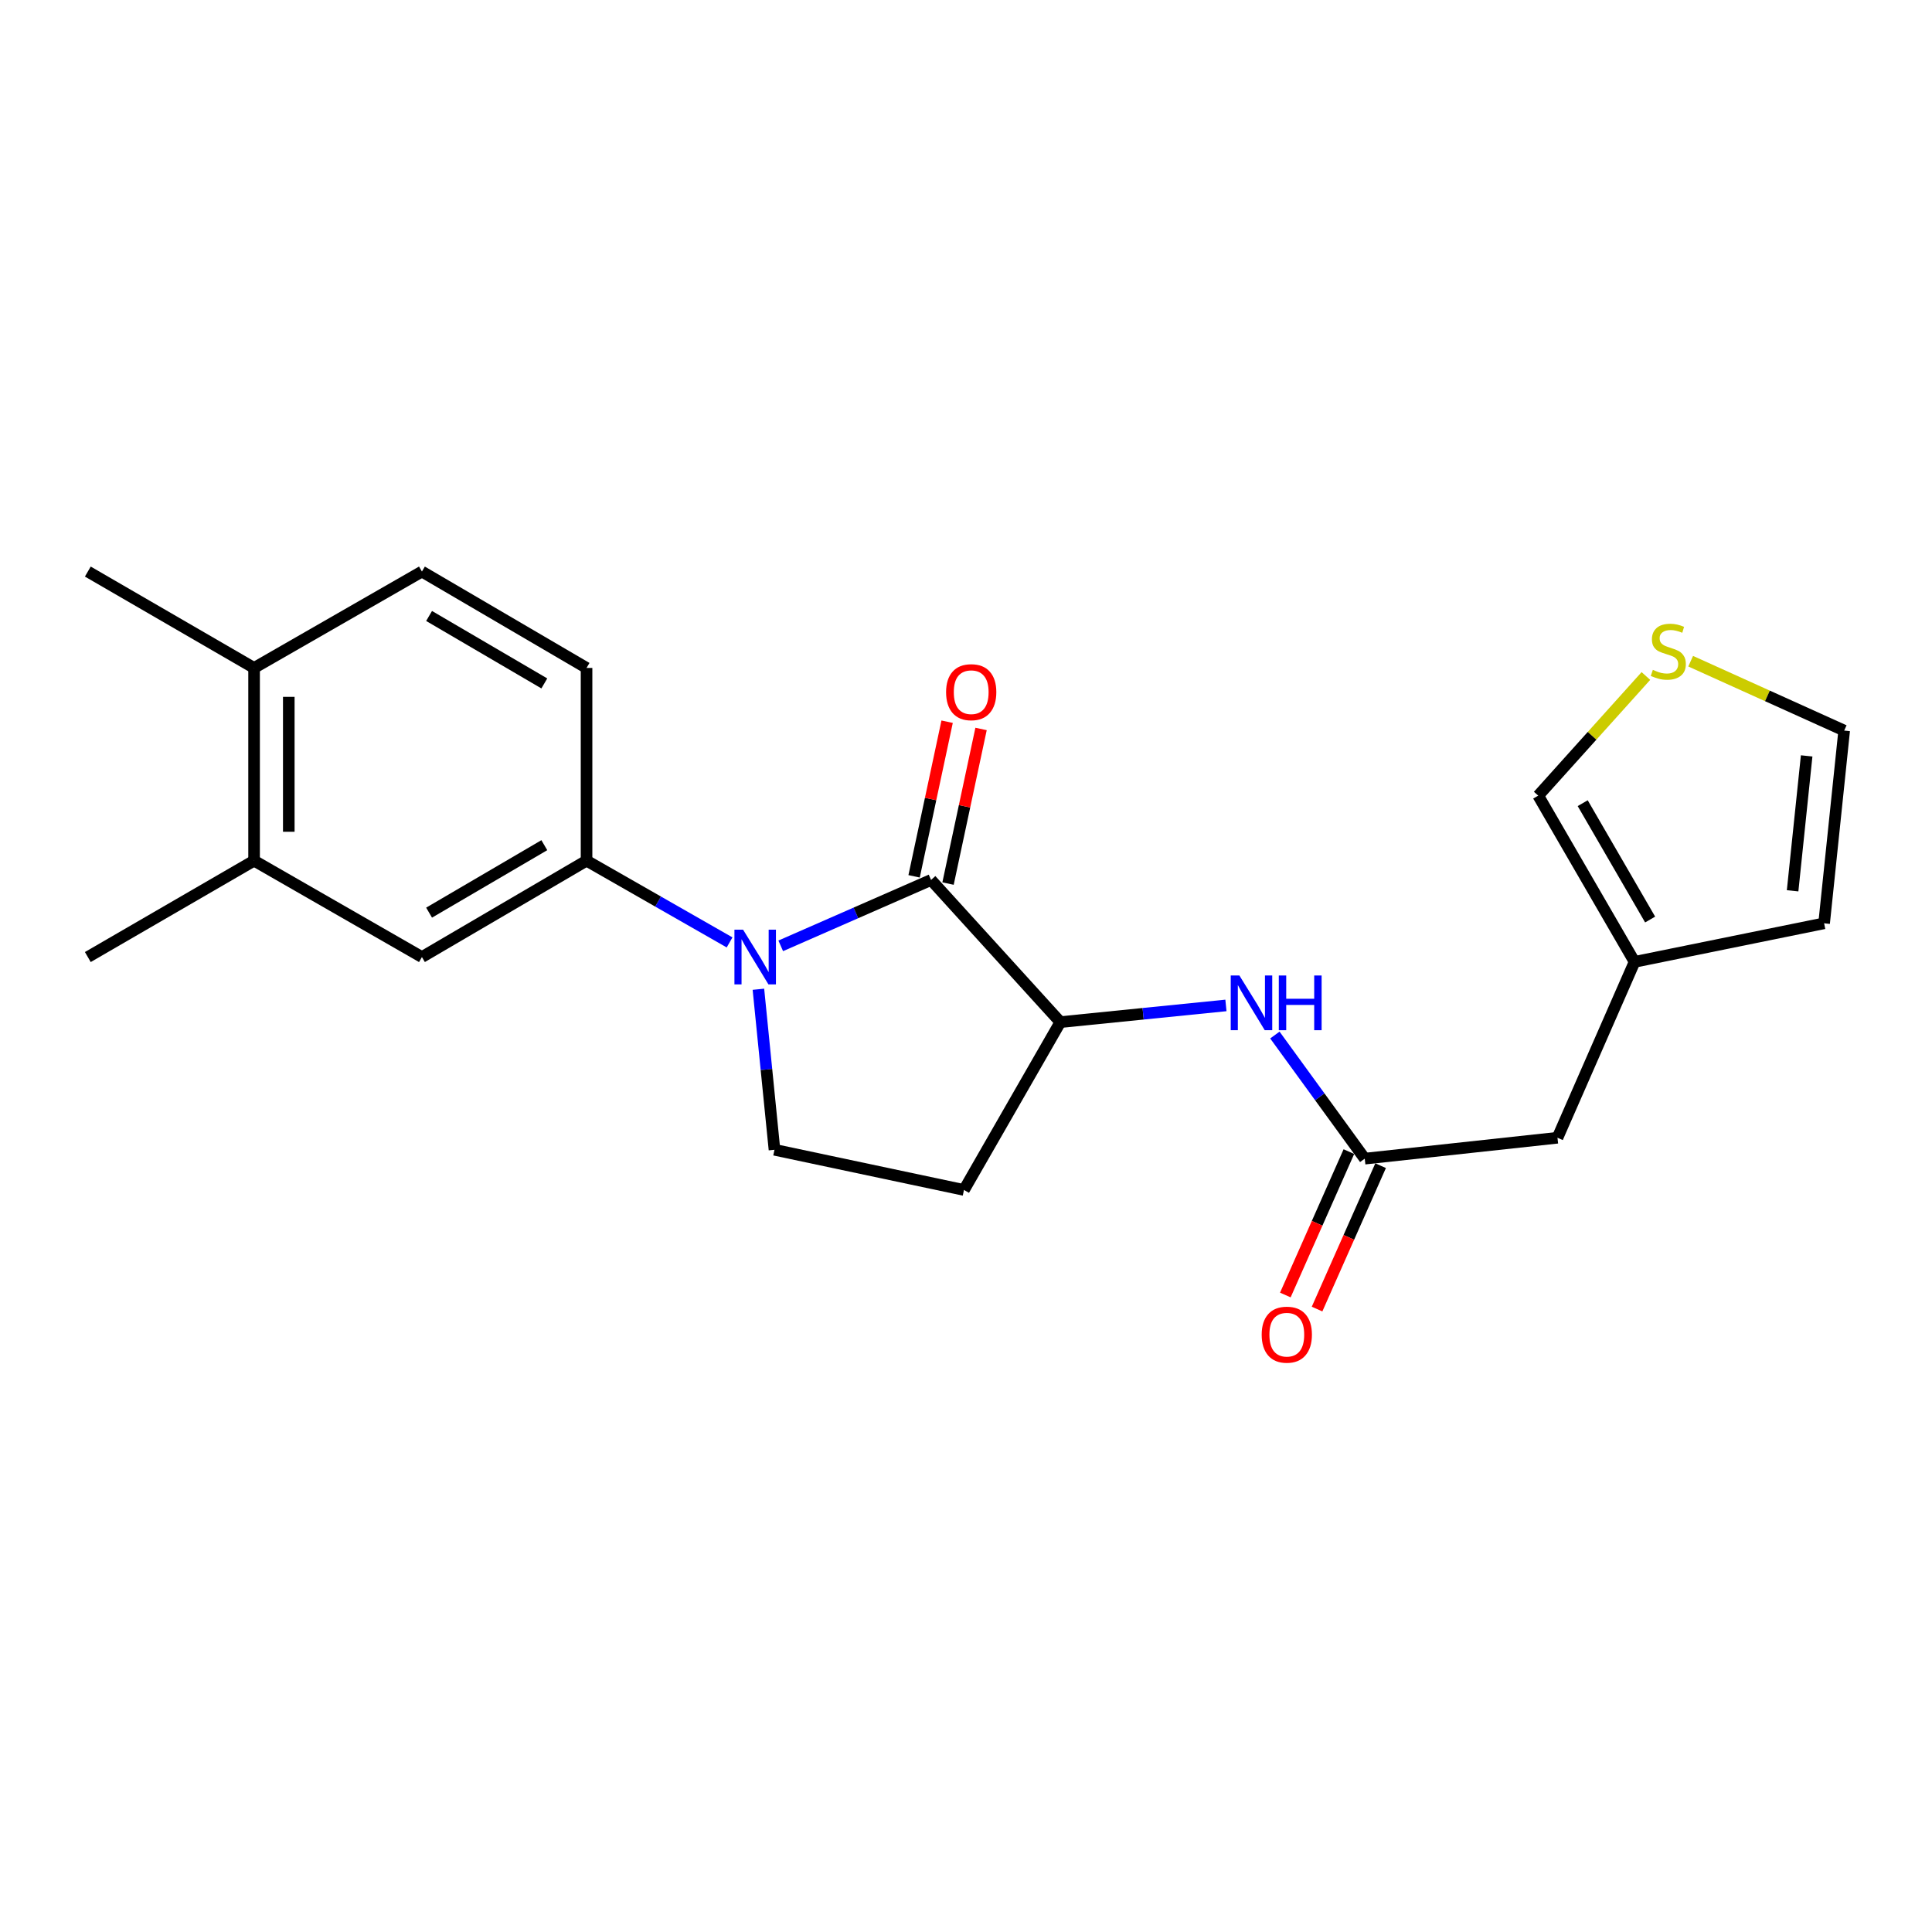 <?xml version='1.0' encoding='iso-8859-1'?>
<svg version='1.1' baseProfile='full'
              xmlns='http://www.w3.org/2000/svg'
                      xmlns:rdkit='http://www.rdkit.org/xml'
                      xmlns:xlink='http://www.w3.org/1999/xlink'
                  xml:space='preserve'
width='1000px' height='1000px' viewBox='0 0 1000 1000'>
<!-- END OF HEADER -->
<rect style='opacity:1.0;fill:#FFFFFF;stroke:none' width='1000' height='1000' x='0' y='0'> </rect>
<path class='bond-0' d='M 404.107,489.569 L 443.012,472.515' style='fill:none;fill-rule:evenodd;stroke:#0000FF;stroke-width:6px;stroke-linecap:butt;stroke-linejoin:miter;stroke-opacity:1' />
<path class='bond-0' d='M 443.012,472.515 L 481.918,455.461' style='fill:none;fill-rule:evenodd;stroke:#000000;stroke-width:6px;stroke-linecap:butt;stroke-linejoin:miter;stroke-opacity:1' />
<path class='bond-1' d='M 377.628,487.792 L 340.612,466.637' style='fill:none;fill-rule:evenodd;stroke:#0000FF;stroke-width:6px;stroke-linecap:butt;stroke-linejoin:miter;stroke-opacity:1' />
<path class='bond-1' d='M 340.612,466.637 L 303.597,445.482' style='fill:none;fill-rule:evenodd;stroke:#000000;stroke-width:6px;stroke-linecap:butt;stroke-linejoin:miter;stroke-opacity:1' />
<path class='bond-3' d='M 392.55,512.033 L 396.71,553.579' style='fill:none;fill-rule:evenodd;stroke:#0000FF;stroke-width:6px;stroke-linecap:butt;stroke-linejoin:miter;stroke-opacity:1' />
<path class='bond-3' d='M 396.71,553.579 L 400.87,595.125' style='fill:none;fill-rule:evenodd;stroke:#000000;stroke-width:6px;stroke-linecap:butt;stroke-linejoin:miter;stroke-opacity:1' />
<path class='bond-2' d='M 481.918,455.461 L 548.836,529.045' style='fill:none;fill-rule:evenodd;stroke:#000000;stroke-width:6px;stroke-linecap:butt;stroke-linejoin:miter;stroke-opacity:1' />
<path class='bond-11' d='M 490.701,457.337 L 499.247,417.324' style='fill:none;fill-rule:evenodd;stroke:#000000;stroke-width:6px;stroke-linecap:butt;stroke-linejoin:miter;stroke-opacity:1' />
<path class='bond-11' d='M 499.247,417.324 L 507.794,377.31' style='fill:none;fill-rule:evenodd;stroke:#FF0000;stroke-width:6px;stroke-linecap:butt;stroke-linejoin:miter;stroke-opacity:1' />
<path class='bond-11' d='M 473.136,453.585 L 481.682,413.572' style='fill:none;fill-rule:evenodd;stroke:#000000;stroke-width:6px;stroke-linecap:butt;stroke-linejoin:miter;stroke-opacity:1' />
<path class='bond-11' d='M 481.682,413.572 L 490.228,373.558' style='fill:none;fill-rule:evenodd;stroke:#FF0000;stroke-width:6px;stroke-linecap:butt;stroke-linejoin:miter;stroke-opacity:1' />
<path class='bond-6' d='M 303.597,445.482 L 218.388,495.367' style='fill:none;fill-rule:evenodd;stroke:#000000;stroke-width:6px;stroke-linecap:butt;stroke-linejoin:miter;stroke-opacity:1' />
<path class='bond-6' d='M 281.741,437.464 L 222.094,472.383' style='fill:none;fill-rule:evenodd;stroke:#000000;stroke-width:6px;stroke-linecap:butt;stroke-linejoin:miter;stroke-opacity:1' />
<path class='bond-14' d='M 303.597,445.482 L 303.597,345.724' style='fill:none;fill-rule:evenodd;stroke:#000000;stroke-width:6px;stroke-linecap:butt;stroke-linejoin:miter;stroke-opacity:1' />
<path class='bond-4' d='M 548.836,529.045 L 591.689,524.727' style='fill:none;fill-rule:evenodd;stroke:#000000;stroke-width:6px;stroke-linecap:butt;stroke-linejoin:miter;stroke-opacity:1' />
<path class='bond-4' d='M 591.689,524.727 L 634.541,520.409' style='fill:none;fill-rule:evenodd;stroke:#0000FF;stroke-width:6px;stroke-linecap:butt;stroke-linejoin:miter;stroke-opacity:1' />
<path class='bond-22' d='M 548.836,529.045 L 498.952,615.921' style='fill:none;fill-rule:evenodd;stroke:#000000;stroke-width:6px;stroke-linecap:butt;stroke-linejoin:miter;stroke-opacity:1' />
<path class='bond-7' d='M 400.87,595.125 L 498.952,615.921' style='fill:none;fill-rule:evenodd;stroke:#000000;stroke-width:6px;stroke-linecap:butt;stroke-linejoin:miter;stroke-opacity:1' />
<path class='bond-5' d='M 659.873,535.729 L 683.133,567.722' style='fill:none;fill-rule:evenodd;stroke:#0000FF;stroke-width:6px;stroke-linecap:butt;stroke-linejoin:miter;stroke-opacity:1' />
<path class='bond-5' d='M 683.133,567.722 L 706.392,599.715' style='fill:none;fill-rule:evenodd;stroke:#000000;stroke-width:6px;stroke-linecap:butt;stroke-linejoin:miter;stroke-opacity:1' />
<path class='bond-17' d='M 698.181,596.076 L 681.734,633.185' style='fill:none;fill-rule:evenodd;stroke:#000000;stroke-width:6px;stroke-linecap:butt;stroke-linejoin:miter;stroke-opacity:1' />
<path class='bond-17' d='M 681.734,633.185 L 665.287,670.294' style='fill:none;fill-rule:evenodd;stroke:#FF0000;stroke-width:6px;stroke-linecap:butt;stroke-linejoin:miter;stroke-opacity:1' />
<path class='bond-17' d='M 714.603,603.354 L 698.156,640.463' style='fill:none;fill-rule:evenodd;stroke:#000000;stroke-width:6px;stroke-linecap:butt;stroke-linejoin:miter;stroke-opacity:1' />
<path class='bond-17' d='M 698.156,640.463 L 681.708,677.572' style='fill:none;fill-rule:evenodd;stroke:#FF0000;stroke-width:6px;stroke-linecap:butt;stroke-linejoin:miter;stroke-opacity:1' />
<path class='bond-18' d='M 706.392,599.715 L 806.15,588.898' style='fill:none;fill-rule:evenodd;stroke:#000000;stroke-width:6px;stroke-linecap:butt;stroke-linejoin:miter;stroke-opacity:1' />
<path class='bond-9' d='M 218.388,495.367 L 131.512,445.482' style='fill:none;fill-rule:evenodd;stroke:#000000;stroke-width:6px;stroke-linecap:butt;stroke-linejoin:miter;stroke-opacity:1' />
<path class='bond-8' d='M 851.912,349.89 L 824.047,380.857' style='fill:none;fill-rule:evenodd;stroke:#CCCC00;stroke-width:6px;stroke-linecap:butt;stroke-linejoin:miter;stroke-opacity:1' />
<path class='bond-8' d='M 824.047,380.857 L 796.182,411.824' style='fill:none;fill-rule:evenodd;stroke:#000000;stroke-width:6px;stroke-linecap:butt;stroke-linejoin:miter;stroke-opacity:1' />
<path class='bond-24' d='M 875.086,342.235 L 914.816,360.19' style='fill:none;fill-rule:evenodd;stroke:#CCCC00;stroke-width:6px;stroke-linecap:butt;stroke-linejoin:miter;stroke-opacity:1' />
<path class='bond-24' d='M 914.816,360.19 L 954.545,378.145' style='fill:none;fill-rule:evenodd;stroke:#000000;stroke-width:6px;stroke-linecap:butt;stroke-linejoin:miter;stroke-opacity:1' />
<path class='bond-20' d='M 131.512,445.482 L 45.455,495.367' style='fill:none;fill-rule:evenodd;stroke:#000000;stroke-width:6px;stroke-linecap:butt;stroke-linejoin:miter;stroke-opacity:1' />
<path class='bond-23' d='M 131.512,445.482 L 131.512,345.724' style='fill:none;fill-rule:evenodd;stroke:#000000;stroke-width:6px;stroke-linecap:butt;stroke-linejoin:miter;stroke-opacity:1' />
<path class='bond-23' d='M 149.474,430.519 L 149.474,360.688' style='fill:none;fill-rule:evenodd;stroke:#000000;stroke-width:6px;stroke-linecap:butt;stroke-linejoin:miter;stroke-opacity:1' />
<path class='bond-10' d='M 846.046,497.861 L 806.15,588.898' style='fill:none;fill-rule:evenodd;stroke:#000000;stroke-width:6px;stroke-linecap:butt;stroke-linejoin:miter;stroke-opacity:1' />
<path class='bond-12' d='M 846.046,497.861 L 796.182,411.824' style='fill:none;fill-rule:evenodd;stroke:#000000;stroke-width:6px;stroke-linecap:butt;stroke-linejoin:miter;stroke-opacity:1' />
<path class='bond-12' d='M 854.107,475.949 L 819.202,415.723' style='fill:none;fill-rule:evenodd;stroke:#000000;stroke-width:6px;stroke-linecap:butt;stroke-linejoin:miter;stroke-opacity:1' />
<path class='bond-16' d='M 846.046,497.861 L 944.157,477.904' style='fill:none;fill-rule:evenodd;stroke:#000000;stroke-width:6px;stroke-linecap:butt;stroke-linejoin:miter;stroke-opacity:1' />
<path class='bond-13' d='M 954.545,378.145 L 944.157,477.904' style='fill:none;fill-rule:evenodd;stroke:#000000;stroke-width:6px;stroke-linecap:butt;stroke-linejoin:miter;stroke-opacity:1' />
<path class='bond-13' d='M 935.122,391.249 L 927.85,461.079' style='fill:none;fill-rule:evenodd;stroke:#000000;stroke-width:6px;stroke-linecap:butt;stroke-linejoin:miter;stroke-opacity:1' />
<path class='bond-19' d='M 303.597,345.724 L 218.388,295.84' style='fill:none;fill-rule:evenodd;stroke:#000000;stroke-width:6px;stroke-linecap:butt;stroke-linejoin:miter;stroke-opacity:1' />
<path class='bond-19' d='M 281.741,353.742 L 222.094,318.823' style='fill:none;fill-rule:evenodd;stroke:#000000;stroke-width:6px;stroke-linecap:butt;stroke-linejoin:miter;stroke-opacity:1' />
<path class='bond-15' d='M 131.512,345.724 L 218.388,295.84' style='fill:none;fill-rule:evenodd;stroke:#000000;stroke-width:6px;stroke-linecap:butt;stroke-linejoin:miter;stroke-opacity:1' />
<path class='bond-21' d='M 131.512,345.724 L 45.455,295.84' style='fill:none;fill-rule:evenodd;stroke:#000000;stroke-width:6px;stroke-linecap:butt;stroke-linejoin:miter;stroke-opacity:1' />
<path  class='atom-0' d='M 384.622 481.207
L 393.902 496.207
Q 394.822 497.687, 396.302 500.367
Q 397.782 503.047, 397.862 503.207
L 397.862 481.207
L 401.622 481.207
L 401.622 509.527
L 397.742 509.527
L 387.782 493.127
Q 386.622 491.207, 385.382 489.007
Q 384.182 486.807, 383.822 486.127
L 383.822 509.527
L 380.142 509.527
L 380.142 481.207
L 384.622 481.207
' fill='#0000FF'/>
<path  class='atom-5' d='M 641.506 504.916
L 650.786 519.916
Q 651.706 521.396, 653.186 524.076
Q 654.666 526.756, 654.746 526.916
L 654.746 504.916
L 658.506 504.916
L 658.506 533.236
L 654.626 533.236
L 644.666 516.836
Q 643.506 514.916, 642.266 512.716
Q 641.066 510.516, 640.706 509.836
L 640.706 533.236
L 637.026 533.236
L 637.026 504.916
L 641.506 504.916
' fill='#0000FF'/>
<path  class='atom-5' d='M 661.906 504.916
L 665.746 504.916
L 665.746 516.956
L 680.226 516.956
L 680.226 504.916
L 684.066 504.916
L 684.066 533.236
L 680.226 533.236
L 680.226 520.156
L 665.746 520.156
L 665.746 533.236
L 661.906 533.236
L 661.906 504.916
' fill='#0000FF'/>
<path  class='atom-9' d='M 855.509 346.723
Q 855.829 346.843, 857.149 347.403
Q 858.469 347.963, 859.909 348.323
Q 861.389 348.643, 862.829 348.643
Q 865.509 348.643, 867.069 347.363
Q 868.629 346.043, 868.629 343.763
Q 868.629 342.203, 867.829 341.243
Q 867.069 340.283, 865.869 339.763
Q 864.669 339.243, 862.669 338.643
Q 860.149 337.883, 858.629 337.163
Q 857.149 336.443, 856.069 334.923
Q 855.029 333.403, 855.029 330.843
Q 855.029 327.283, 857.429 325.083
Q 859.869 322.883, 864.669 322.883
Q 867.949 322.883, 871.669 324.443
L 870.749 327.523
Q 867.349 326.123, 864.789 326.123
Q 862.029 326.123, 860.509 327.283
Q 858.989 328.403, 859.029 330.363
Q 859.029 331.883, 859.789 332.803
Q 860.589 333.723, 861.709 334.243
Q 862.869 334.763, 864.789 335.363
Q 867.349 336.163, 868.869 336.963
Q 870.389 337.763, 871.469 339.403
Q 872.589 341.003, 872.589 343.763
Q 872.589 347.683, 869.949 349.803
Q 867.349 351.883, 862.989 351.883
Q 860.469 351.883, 858.549 351.323
Q 856.669 350.803, 854.429 349.883
L 855.509 346.723
' fill='#CCCC00'/>
<path  class='atom-12' d='M 489.694 358.268
Q 489.694 351.468, 493.054 347.668
Q 496.414 343.868, 502.694 343.868
Q 508.974 343.868, 512.334 347.668
Q 515.694 351.468, 515.694 358.268
Q 515.694 365.148, 512.294 369.068
Q 508.894 372.948, 502.694 372.948
Q 496.454 372.948, 493.054 369.068
Q 489.694 365.188, 489.694 358.268
M 502.694 369.748
Q 507.014 369.748, 509.334 366.868
Q 511.694 363.948, 511.694 358.268
Q 511.694 352.708, 509.334 349.908
Q 507.014 347.068, 502.694 347.068
Q 498.374 347.068, 496.014 349.868
Q 493.694 352.668, 493.694 358.268
Q 493.694 363.988, 496.014 366.868
Q 498.374 369.748, 502.694 369.748
' fill='#FF0000'/>
<path  class='atom-18' d='M 653.048 690.822
Q 653.048 684.022, 656.408 680.222
Q 659.768 676.422, 666.048 676.422
Q 672.328 676.422, 675.688 680.222
Q 679.048 684.022, 679.048 690.822
Q 679.048 697.702, 675.648 701.622
Q 672.248 705.502, 666.048 705.502
Q 659.808 705.502, 656.408 701.622
Q 653.048 697.742, 653.048 690.822
M 666.048 702.302
Q 670.368 702.302, 672.688 699.422
Q 675.048 696.502, 675.048 690.822
Q 675.048 685.262, 672.688 682.462
Q 670.368 679.622, 666.048 679.622
Q 661.728 679.622, 659.368 682.422
Q 657.048 685.222, 657.048 690.822
Q 657.048 696.542, 659.368 699.422
Q 661.728 702.302, 666.048 702.302
' fill='#FF0000'/>
</svg>
